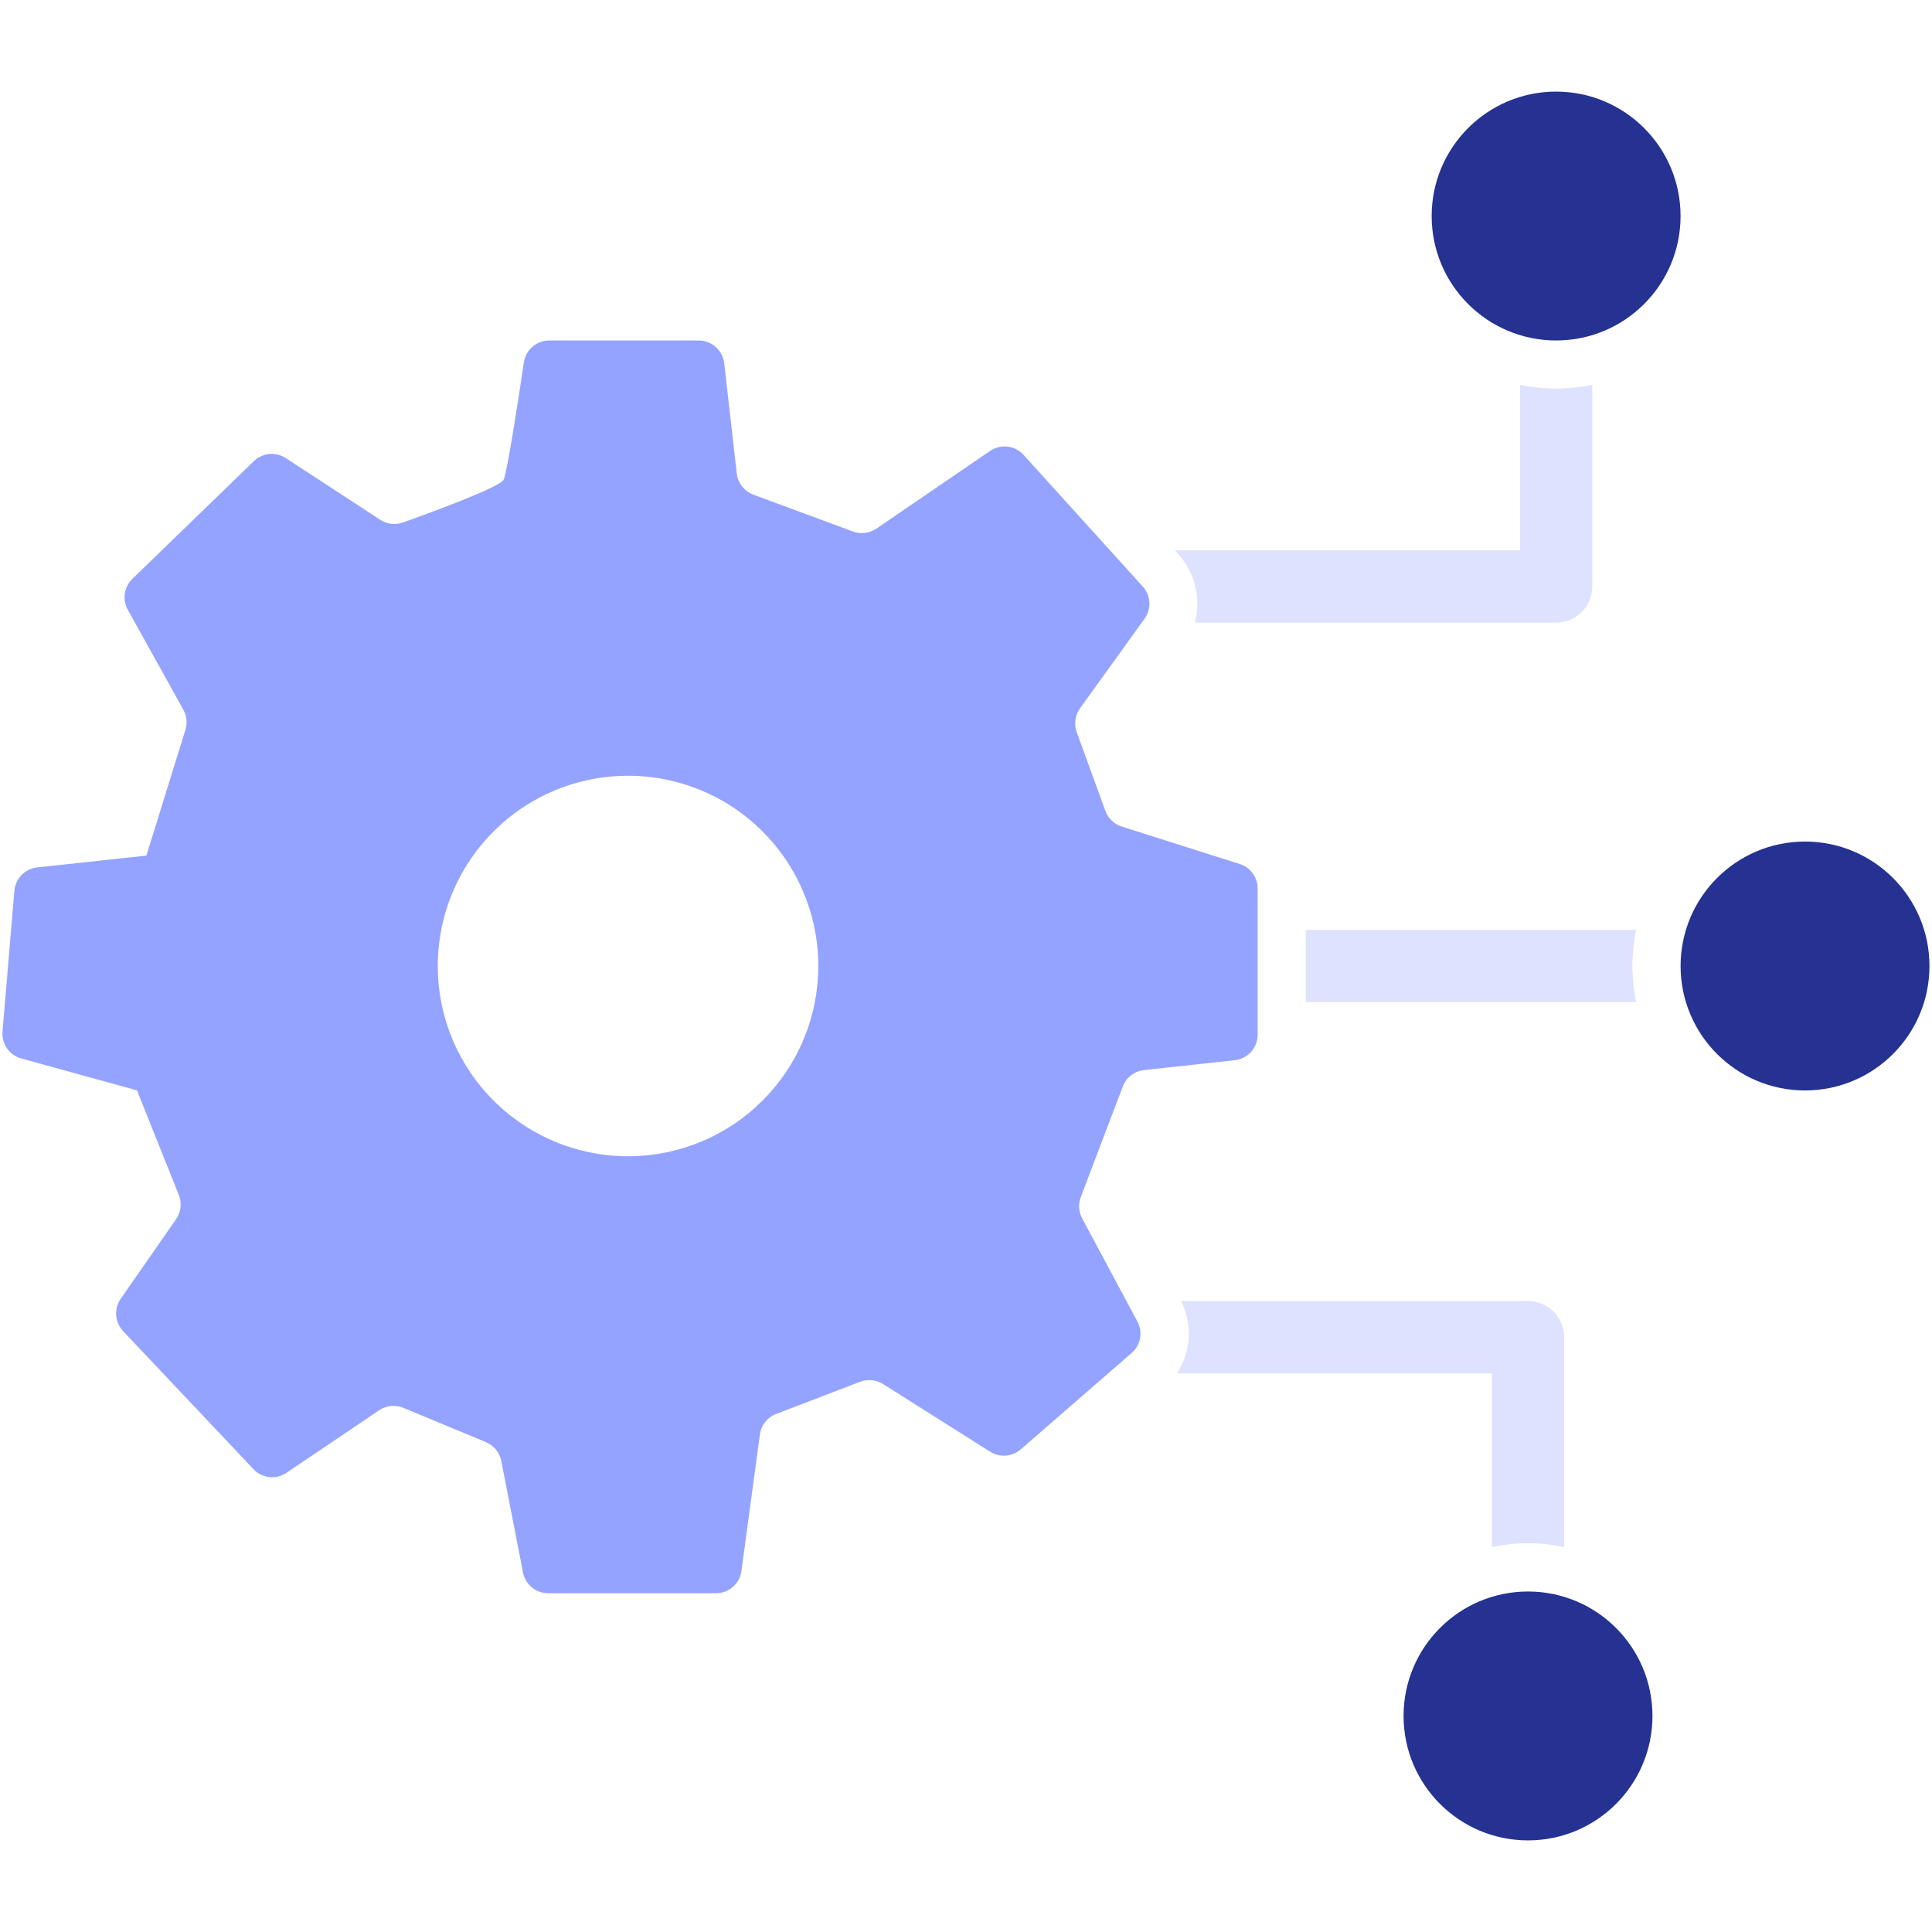 <svg width="70" height="70" viewBox="0 0 70 70" fill="none" xmlns="http://www.w3.org/2000/svg">
<path d="M44.917 31.304L40.64 29.947C40.504 29.904 40.38 29.83 40.278 29.731C40.175 29.632 40.097 29.511 40.049 29.377L39.012 26.527C38.961 26.384 38.944 26.231 38.965 26.08C38.986 25.93 39.044 25.787 39.132 25.663L41.467 22.42C41.593 22.247 41.655 22.036 41.643 21.823C41.631 21.609 41.546 21.407 41.402 21.249L37.089 16.484C36.938 16.316 36.731 16.209 36.507 16.183C36.283 16.156 36.057 16.212 35.871 16.34L31.753 19.153C31.63 19.237 31.488 19.291 31.34 19.309C31.192 19.327 31.042 19.309 30.903 19.258L27.296 17.922C27.134 17.862 26.993 17.758 26.886 17.622C26.78 17.487 26.713 17.324 26.694 17.153L26.24 13.164C26.214 12.936 26.105 12.725 25.933 12.573C25.762 12.42 25.54 12.336 25.311 12.337H19.904C19.68 12.336 19.464 12.416 19.294 12.562C19.125 12.707 19.014 12.91 18.981 13.131C18.779 14.487 18.373 17.13 18.247 17.382C18.113 17.652 15.628 18.565 14.599 18.93C14.464 18.978 14.319 18.995 14.176 18.978C14.033 18.961 13.896 18.911 13.775 18.832L10.356 16.599C10.18 16.483 9.968 16.43 9.757 16.45C9.547 16.47 9.349 16.562 9.197 16.709L4.799 20.97C4.651 21.112 4.554 21.299 4.523 21.503C4.493 21.706 4.53 21.913 4.63 22.093L6.643 25.715C6.704 25.825 6.742 25.946 6.755 26.072C6.768 26.197 6.755 26.324 6.718 26.445L5.304 31L1.35 31.428C1.135 31.451 0.935 31.547 0.783 31.701C0.632 31.856 0.539 32.058 0.521 32.273L0.092 37.373C0.073 37.59 0.131 37.807 0.255 37.986C0.38 38.164 0.563 38.293 0.774 38.351L4.963 39.506L6.479 43.295C6.536 43.439 6.558 43.594 6.54 43.748C6.523 43.901 6.467 44.048 6.379 44.175L4.375 47.055C4.252 47.23 4.194 47.443 4.209 47.657C4.225 47.87 4.313 48.072 4.46 48.228L9.183 53.23C9.335 53.391 9.539 53.493 9.759 53.517C9.979 53.541 10.2 53.486 10.383 53.361L13.737 51.097C13.864 51.011 14.012 50.958 14.166 50.942C14.319 50.927 14.474 50.95 14.617 51.009L17.605 52.251C17.747 52.31 17.873 52.404 17.97 52.523C18.067 52.642 18.134 52.784 18.163 52.935L18.948 56.965C18.988 57.179 19.101 57.373 19.268 57.512C19.436 57.651 19.647 57.726 19.864 57.726H25.94C26.166 57.727 26.384 57.645 26.555 57.496C26.725 57.348 26.835 57.142 26.864 56.918L27.532 51.976C27.554 51.81 27.621 51.653 27.725 51.522C27.829 51.39 27.966 51.289 28.123 51.23L31.165 50.063C31.3 50.011 31.446 49.992 31.591 50.007C31.735 50.021 31.874 50.07 31.997 50.148L35.877 52.598C36.046 52.705 36.245 52.755 36.445 52.739C36.645 52.724 36.834 52.645 36.985 52.513L40.998 49.024C41.159 48.886 41.267 48.697 41.306 48.489C41.344 48.28 41.31 48.065 41.209 47.879L39.209 44.144C39.146 44.026 39.109 43.897 39.1 43.764C39.092 43.631 39.112 43.498 39.159 43.373L40.68 39.368C40.74 39.207 40.845 39.066 40.981 38.961C41.117 38.855 41.279 38.79 41.45 38.771L44.735 38.413C44.964 38.389 45.176 38.281 45.33 38.109C45.484 37.937 45.568 37.714 45.567 37.484V32.193C45.568 31.995 45.505 31.802 45.388 31.642C45.271 31.482 45.106 31.363 44.917 31.304ZM22.755 41.894C21.392 41.894 20.059 41.489 18.925 40.732C17.791 39.974 16.908 38.898 16.386 37.638C15.864 36.379 15.728 34.992 15.994 33.655C16.26 32.318 16.916 31.09 17.881 30.125C18.845 29.161 20.073 28.505 21.41 28.239C22.747 27.973 24.134 28.109 25.393 28.631C26.653 29.153 27.73 30.036 28.487 31.17C29.245 32.304 29.649 33.637 29.649 35C29.649 35.905 29.471 36.802 29.124 37.638C28.778 38.475 28.27 39.234 27.63 39.875C26.99 40.515 26.23 41.023 25.393 41.369C24.557 41.715 23.66 41.894 22.755 41.894Z" fill="#94A3FF"/>
<path d="M59.145 35C59.145 35.44 59.191 35.879 59.283 36.309H47.313V33.69H59.283C59.191 34.12 59.145 34.56 59.145 35Z" fill="#DDE2FF"/>
<path d="M57.69 21.249C57.69 21.596 57.552 21.929 57.307 22.175C57.061 22.42 56.728 22.558 56.381 22.558H43.294C43.407 22.127 43.411 21.675 43.306 21.242C43.201 20.809 42.99 20.409 42.693 20.078L42.568 19.94H55.071V13.942C55.935 14.126 56.827 14.126 57.69 13.942V21.249Z" fill="#DDE2FF"/>
<path d="M56.672 48.451V56.054C55.808 55.87 54.916 55.87 54.053 56.054V49.759H42.647C42.896 49.373 43.041 48.928 43.067 48.469C43.093 48.01 43 47.553 42.796 47.14H55.36C55.533 47.14 55.703 47.174 55.862 47.239C56.021 47.305 56.166 47.402 56.288 47.523C56.41 47.645 56.506 47.79 56.572 47.949C56.638 48.108 56.672 48.278 56.672 48.451Z" fill="#DDE2FF"/>
<path d="M56.381 12.336C58.871 12.336 60.89 10.318 60.89 7.828C60.89 5.338 58.871 3.319 56.381 3.319C53.891 3.319 51.872 5.338 51.872 7.828C51.872 10.318 53.891 12.336 56.381 12.336Z" fill="#253292"/>
<path d="M65.4 39.509C67.89 39.509 69.908 37.49 69.908 35C69.908 32.51 67.89 30.491 65.4 30.491C62.909 30.491 60.891 32.51 60.891 35C60.891 37.49 62.909 39.509 65.4 39.509Z" fill="#253292"/>
<path d="M55.363 66.681C57.853 66.681 59.872 64.662 59.872 62.172C59.872 59.682 57.853 57.663 55.363 57.663C52.873 57.663 50.854 59.682 50.854 62.172C50.854 64.662 52.873 66.681 55.363 66.681Z" fill="#253292"/>
</svg>
